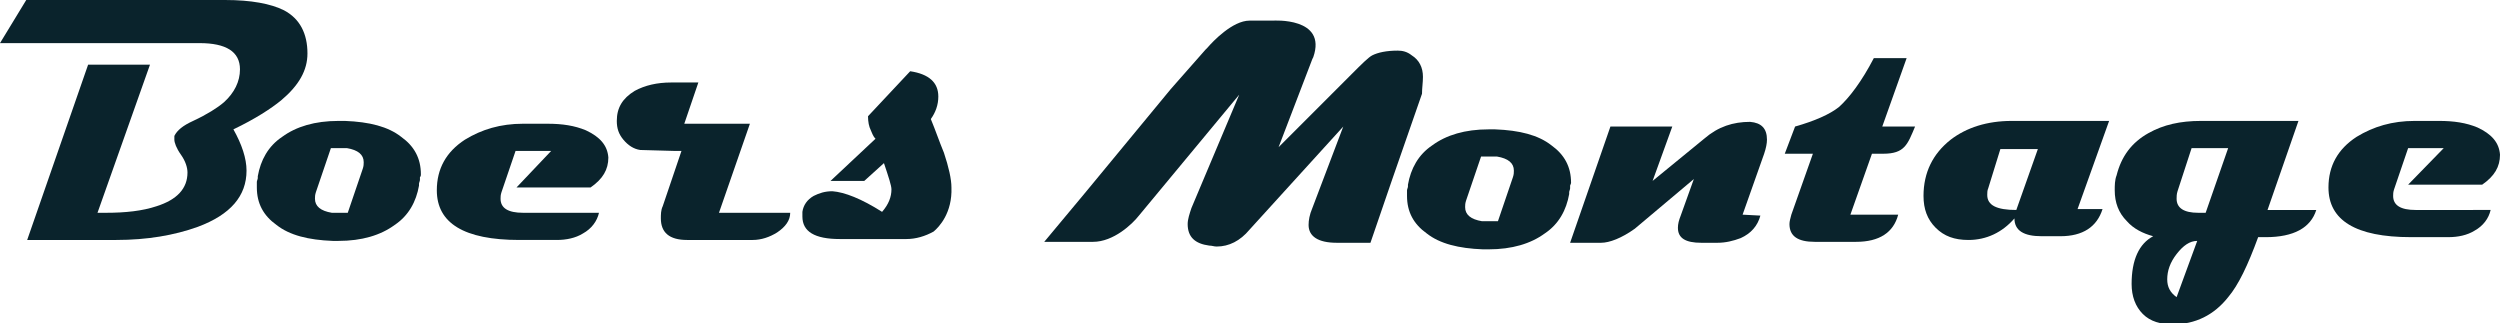 <?xml version="1.0" encoding="utf-8"?>
<!-- Generator: Adobe Illustrator 22.1.0, SVG Export Plug-In . SVG Version: 6.00 Build 0)  -->
<svg version="1.1" id="Layer_1" xmlns="http://www.w3.org/2000/svg" xmlns:xlink="http://www.w3.org/1999/xlink" x="0px" y="0px"
	 viewBox="0 0 266.7 34.5" style="enable-background:new 0 0 266.7 34.5;" xml:space="preserve">
<style type="text/css">
	.st0{fill:#0A232C;}
</style>
<path class="st0" d="M101.5,20c0-0.9-0.3-2.2-0.8-3.7c-0.5-1.2-0.9-2.4-1.4-3.6c0.5-0.7,0.8-1.5,0.8-2.4c0-1.5-1-2.4-3-2.7l-4.5,4.8
	c0,0.6,0.1,1.1,0.3,1.5c0.1,0.2,0.2,0.6,0.5,0.9l-4.8,4.5h3.6l2.1-1.9c0.5,1.5,0.8,2.4,0.8,2.8c0,0.8-0.3,1.6-1,2.4
	c-2.2-1.4-4-2.1-5.3-2.2c-0.8,0-1.4,0.2-2,0.5c-0.7,0.4-1.1,1-1.2,1.7c0,0.2,0,0.3,0,0.5c0,1.6,1.3,2.4,4,2.4h7.1c1,0,2-0.3,2.9-0.8
	C100.2,24.2,101.6,22.7,101.5,20"/>
<path class="st0" d="M71.9,16.1h0.8l-2,5.9c-0.2,0.4-0.2,0.9-0.2,1.3c0,1.5,0.9,2.3,2.8,2.3h7c0.9,0,1.8-0.3,2.6-0.8
	c0.9-0.6,1.4-1.3,1.4-2.1h-7.6l3.3-9.5h-7l1.5-4.4h-2.9c-1.5,0-2.8,0.3-3.9,0.9c-1.3,0.8-1.9,1.8-1.9,3.2c0,0.8,0.2,1.4,0.7,2
	s1.1,1,1.8,1.1"/>
<path class="st0" d="M55.8,22.7c-1.6,0-2.4-0.5-2.4-1.5c0-0.2,0-0.4,0.1-0.7l1.5-4.4h3.8L55.1,20H63c1.3-0.9,1.9-1.9,1.9-3.2
	c-0.1-1.3-0.9-2.2-2.4-2.9c-1.2-0.5-2.5-0.7-4.1-0.7h-2.6c-2.4,0-4.4,0.6-6.2,1.7c-2,1.3-3,3.1-3,5.4c0,3.5,2.9,5.3,8.8,5.3h4
	c1,0,2-0.2,2.8-0.7c0.9-0.5,1.5-1.3,1.7-2.2C63.9,22.7,55.8,22.7,55.8,22.7z"/>
<path class="st0" d="M37,15.8c1.2,0.2,1.8,0.7,1.8,1.5c0,0.2,0,0.4-0.1,0.7l-1.6,4.7h-1.7c-1.2-0.2-1.8-0.7-1.8-1.5
	c0-0.2,0-0.4,0.1-0.7l1.6-4.7H37z M44.9,18.6c0-1.7-0.7-3-2.1-4c-1.4-1.1-3.4-1.6-6-1.7h-0.1c-0.1,0-0.2,0-0.3,0s-0.2,0-0.3,0
	c-2.5,0-4.5,0.6-6,1.7c-1.5,1-2.3,2.5-2.6,4.2v0.1V19c0,0.1-0.1,0.3-0.1,0.4s0,0.2,0,0.3c0,0.1,0,0.2,0,0.3c0,1.7,0.7,3,2.1,4
	c1.4,1.1,3.4,1.6,6,1.7h0.1c0.1,0,0.2,0,0.2,0c0.1,0,0.2,0,0.3,0c2.5,0,4.5-0.6,6-1.7c1.5-1,2.3-2.5,2.6-4.2v-0.1v-0.1
	c0-0.1,0.1-0.3,0.1-0.4s0-0.2,0-0.3C44.9,18.8,44.9,18.7,44.9,18.6"/>
<path class="st0" d="M30.3,1.1C28.9,0.4,26.8,0,24,0H2.8L0,4.6h21.3c2.8,0,4.3,0.9,4.3,2.8c0,1.3-0.6,2.5-1.7,3.5
	c-0.7,0.6-1.8,1.3-3.3,2c-1.1,0.5-1.7,1-2,1.6c0,0.1,0,0.2,0,0.4c0,0.3,0.2,0.9,0.7,1.6s0.7,1.4,0.7,1.9c0,1.7-1.1,2.9-3.3,3.6
	c-1.5,0.5-3.3,0.7-5.4,0.7h-0.9L16,6.9H9.4L2.9,25.6h9.5c3.3,0,6.2-0.5,8.7-1.4c3.5-1.3,5.2-3.3,5.2-6c0-1.3-0.5-2.8-1.4-4.4
	c2.3-1.1,4-2.2,5.1-3.1c1.9-1.6,2.8-3.2,2.8-5C32.8,3.6,32,2,30.3,1.1"/>
<path class="st0" d="M232.2,31.7c-0.7-0.5-1-1.1-1-1.9c0-0.9,0.3-1.8,1-2.7c0.7-0.9,1.4-1.4,2.2-1.4L232.2,31.7z M235.3,22.7
	c-0.1,0-0.2,0-0.4,0s-0.3,0-0.4,0c-1.5,0-2.3-0.5-2.3-1.5c0-0.2,0-0.5,0.1-0.8l1.5-4.6h3.9L235.3,22.7z M241.9,22.4l3.3-9.5h-10.4
	c-2.2,0-4,0.4-5.6,1.3c-1.8,1-2.9,2.5-3.4,4.5c-0.2,0.5-0.2,1.1-0.2,1.6c0,1.3,0.4,2.4,1.3,3.3c0.7,0.8,1.7,1.3,2.8,1.6
	c-1.5,0.8-2.3,2.5-2.3,5.1c0,1.3,0.4,2.4,1.2,3.2s1.9,1.1,3.2,1.1c2.4,0,4.4-1,5.9-2.9c1.1-1.3,2.1-3.4,3.2-6.4h0.8
	c3,0,4.8-1,5.4-2.9H241.9z"/>
<path class="st0" d="M215.1,22.4c-2.1,0-3.1-0.5-3.1-1.6c0-0.2,0-0.5,0.1-0.7l1.3-4.2h4L215.1,22.4z M221.6,22.4l3.4-9.5h-10.4
	c-2.6,0-4.8,0.7-6.5,2c-1.9,1.5-2.9,3.5-2.9,6c0,1.4,0.4,2.5,1.3,3.4c0.9,0.9,2,1.3,3.5,1.3c1.9,0,3.6-0.8,4.9-2.3
	c0,1.3,1,1.9,2.9,1.9h2c2.4,0,3.9-1,4.5-2.9h-2.7V22.4z"/>
<path class="st0" d="M257.7,22.4c-1.6,0-2.4-0.5-2.4-1.5c0-0.2,0-0.4,0.1-0.7l1.5-4.4h3.8l-3.8,3.9h7.9c1.3-0.9,1.9-1.9,1.9-3.2
	c-0.1-1.3-0.9-2.2-2.4-2.9c-1.2-0.5-2.5-0.7-4.1-0.7h-2.6c-2.4,0-4.4,0.6-6.2,1.7c-2,1.3-3,3.1-3,5.4c0,3.5,2.9,5.3,8.8,5.3h4
	c1,0,2-0.2,2.8-0.7c0.9-0.5,1.5-1.3,1.7-2.2C265.7,22.4,257.7,22.4,257.7,22.4z"/>
<path class="st0" d="M159.7,16.7c1.2,0.2,1.8,0.7,1.8,1.5c0,0.2,0,0.4-0.1,0.7l-1.6,4.7h-1.7c-1.2-0.2-1.8-0.7-1.8-1.5
	c0-0.2,0-0.4,0.1-0.7l1.6-4.7H159.7z M167.6,19.5c0-1.7-0.7-3-2.1-4c-1.4-1.1-3.4-1.6-6-1.7h-0.1c-0.1,0-0.2,0-0.3,0s-0.2,0-0.3,0
	c-2.5,0-4.5,0.6-6,1.7c-1.5,1-2.3,2.5-2.6,4.2v0.1v0.1c0,0.1-0.1,0.3-0.1,0.4s0,0.2,0,0.3c0,0.1,0,0.2,0,0.3c0,1.7,0.7,3,2.1,4
	c1.4,1.1,3.4,1.6,6,1.7h0.1c0.1,0,0.2,0,0.2,0c0.1,0,0.2,0,0.3,0c2.5,0,4.5-0.6,6-1.7c1.5-1,2.3-2.5,2.6-4.2v-0.1v-0.1
	c0-0.1,0.1-0.3,0.1-0.4s0-0.2,0-0.3C167.6,19.6,167.6,19.5,167.6,19.5"/>
<path class="st0" d="M197.4,22.9l2.3-6.5h1.2c2.3,0,2.6-1,3.4-2.9h-3.5l2.6-7.3h-3.5c-1.3,2.5-2.6,4.2-3.7,5.2
	c-1,0.8-2.6,1.5-4.7,2.1l-1.1,2.9h3l-2.3,6.5c-0.1,0.4-0.2,0.7-0.2,1c0,1.3,0.9,1.9,2.7,1.9h4.4c2.5,0,4-1,4.5-2.9H197.4z"/>
<path class="st0" d="M185.9,22.9l2.3-6.5c0.2-0.6,0.3-1.1,0.3-1.5c0-1.2-0.6-1.8-1.8-1.9c-1.8,0-3.4,0.5-4.9,1.8l-5.5,4.5l2.1-5.8
	h-6.6l-4.3,12.4h3.3c0.9,0,2.2-0.5,3.6-1.5l6.3-5.3l-1.4,3.9c-0.2,0.5-0.3,0.9-0.3,1.3c0,1.1,0.8,1.6,2.5,1.6h1.7
	c0.9,0,1.7-0.2,2.5-0.5c1.1-0.5,1.8-1.3,2.1-2.4L185.9,22.9L185.9,22.9z"/>
<path class="st0" d="M151.8,8.2c0-1-0.4-1.8-1.2-2.3c-0.5-0.4-1-0.5-1.5-0.5c-1.2,0-2.1,0.2-2.7,0.5c-0.4,0.2-1.1,0.9-2.2,2
	l-7.8,7.8l3.6-9.4l0.1-0.2c1.5-4.3-4.3-3.9-4.3-3.9s-0.7,0-2.5,0s-3.9,2.2-4.5,2.9l-0.2,0.2l0,0l0,0l-3.7,4.2l-9,10.9l-4.5,5.4h4.7
	l0,0h0.5c2.2,0,4.2-1.9,4.9-2.8l10.7-12.9l-5.1,12.1c-0.2,0.6-0.4,1.2-0.4,1.7c0,1.4,0.8,2.1,2.3,2.3c0.3,0,0.5,0.1,0.8,0.1
	c1.3,0,2.5-0.6,3.5-1.8l10-11l-3.3,8.7c-0.3,0.7-0.4,1.3-0.4,1.8c0,1.2,1,1.9,3,1.9l0,0h0.2c0.1,0,0.2,0,0.3,0h0.7c0,0,0,0,0.1,0
	h2.3l2.3-6.7l3.2-9.2C151.7,9.4,151.8,8.8,151.8,8.2"/>
</svg>
